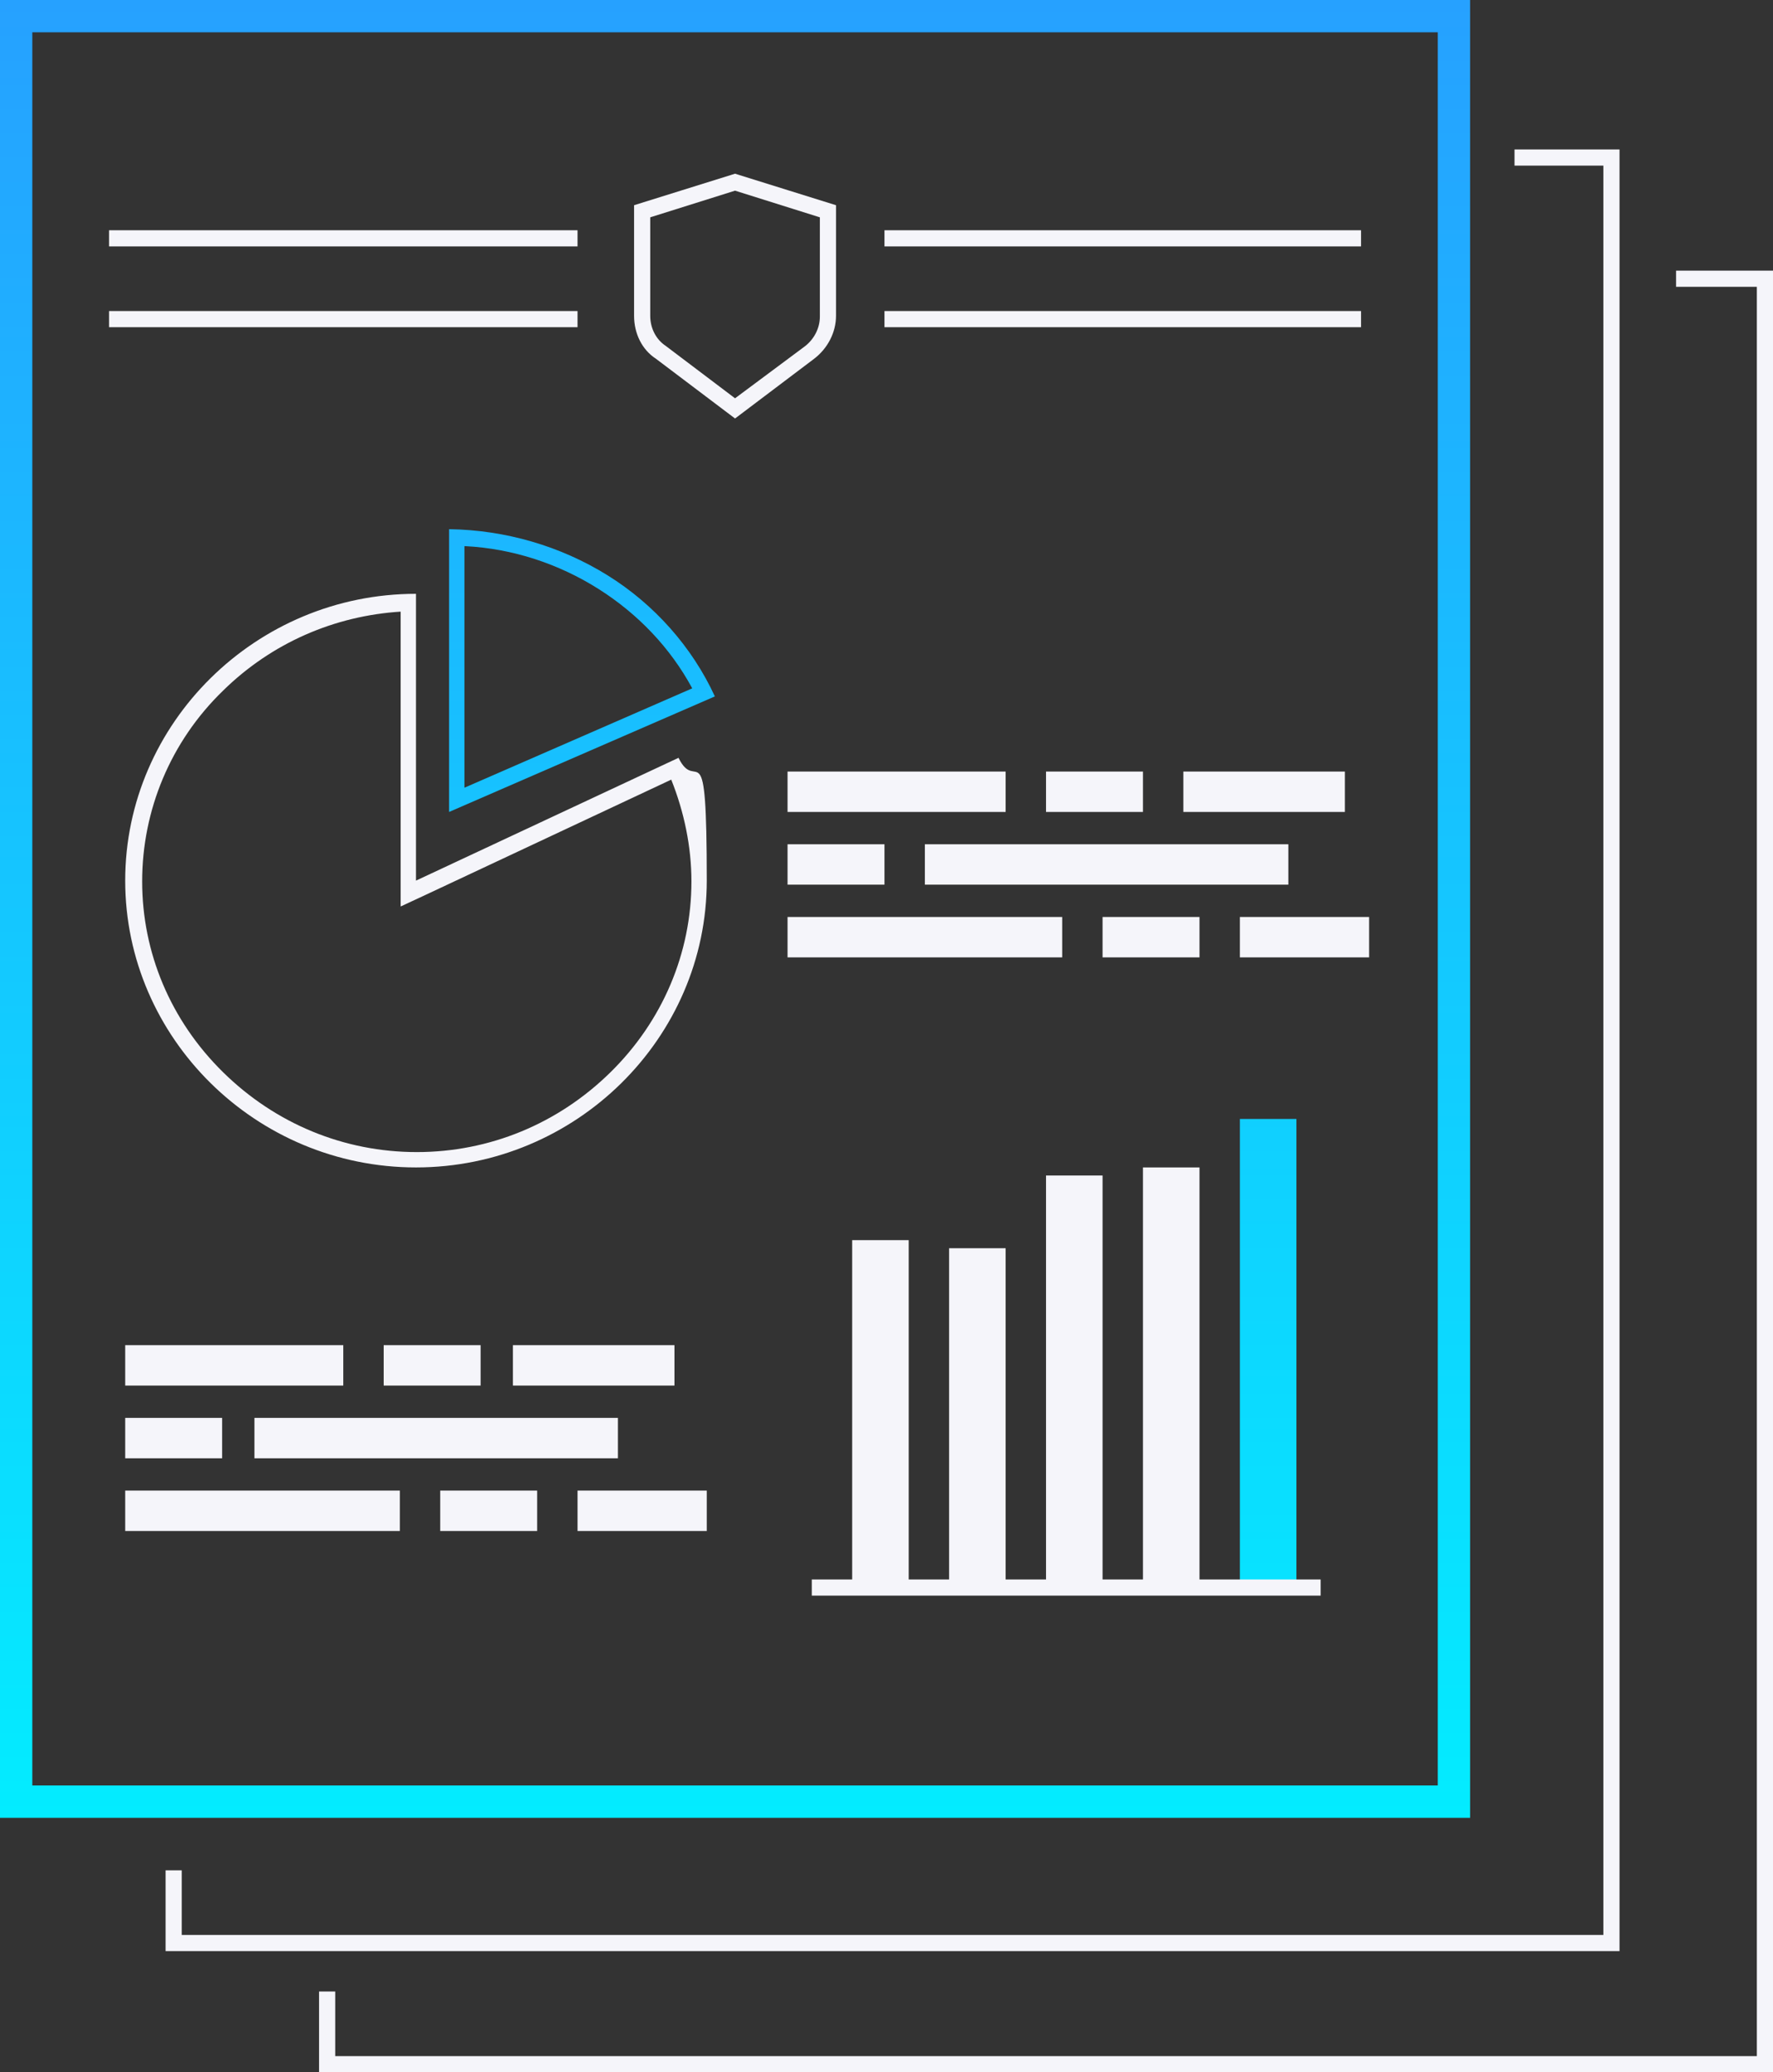 <?xml version="1.0" encoding="UTF-8"?>
<svg id="Layer_2" xmlns="http://www.w3.org/2000/svg" xmlns:xlink="http://www.w3.org/1999/xlink" version="1.1" viewBox="0 0 219.5 256.5">
  <rect x="0" y="0" width="219.5" height="256.5" fill="#333333" stroke="none"/>
  <!-- Generator: Adobe Illustrator 29.8.1, SVG Export Plug-In . SVG Version: 2.1.1 Build 2)  -->
  <defs>
    <style>
      .st0 {
        fill: url(#Gradients_1);
      }

      .st1 {
        fill: #f5f5fa;
      }
    </style>
    <linearGradient id="Gradients_1" data-name="Gradients 1" x1="91" y1="0" x2="91" y2="225" gradientUnits="userSpaceOnUse">
      <stop offset="0" stop-color="#26a1ff"/>
      <stop offset="1" stop-color="#03ecff"/>
    </linearGradient>
  </defs>
  <g id="Layer_1-2">
    <g>
      <polygon class="st1" points="200.5 241.5 20.5 241.5 20.5 231.5 22.5 231.5 22.5 239.5 198.5 239.5 198.5 20.5 187.5 20.5 187.5 18.5 200.5 18.5 200.5 241.5"/>
      <polygon class="st1" points="219.5 256.5 39.5 256.5 39.5 246.5 41.5 246.5 41.5 254.5 217.5 254.5 217.5 35.5 207.5 35.5 207.5 33.5 219.5 33.5 219.5 256.5"/>
      <path class="st1" d="M49.6,75.6v36.6l2.8-1.3,30.7-14.4c1.6,4,2.5,8.3,2.5,12.6,0,8.9-3.6,17.3-10,23.6-6.5,6.4-15,9.9-24,9.9s-17.5-3.5-24-9.9-10-14.8-10-23.6,3.5-17.3,10-23.6c6-5.9,13.8-9.3,22.1-9.8M51.5,73.5c-19.8,0-36,16-36,35.5s16.2,35.5,36,35.5,36-16,36-35.5-1.2-10.5-3.5-15.2l-32.5,15.2v-35.5h0Z"/>
      <rect class="st1" x="105.5" y="153.5" width="7" height="43"/>
      <rect class="st1" x="117.5" y="154.5" width="7" height="42"/>
      <rect class="st1" x="129.5" y="145.5" width="7" height="51"/>
      <rect class="st1" x="141.5" y="144.5" width="7" height="52"/>
      <path class="st0" d="M182,225H0V0h182v225ZM4,221h174V4H4v217ZM57.6,67.6c5.9.3,11.6,2.2,16.5,5.3,4.9,3.1,8.9,7.3,11.6,12.3l-28.2,12.3v-29.9M55.6,65.5v35c0,0,32.9-14.3,32.9-14.3-2.8-6.1-7.5-11.4-13.3-15s-12.6-5.6-19.6-5.7h0ZM153.5,138.5h7v58h-7v-58Z"/>
      <rect class="st1" x="97.5" y="95.5" width="27" height="5"/>
      <rect class="st1" x="129.5" y="95.5" width="12" height="5"/>
      <rect class="st1" x="97.5" y="104.5" width="12" height="5"/>
      <rect class="st1" x="136.5" y="113.5" width="12" height="5"/>
      <rect class="st1" x="153.5" y="113.5" width="16" height="5"/>
      <rect class="st1" x="146.5" y="95.5" width="20" height="5"/>
      <rect class="st1" x="114.5" y="104.5" width="45" height="5"/>
      <rect class="st1" x="97.5" y="113.5" width="34" height="5"/>
      <rect class="st1" x="15.5" y="166.5" width="27" height="5"/>
      <rect class="st1" x="47.5" y="166.5" width="12" height="5"/>
      <rect class="st1" x="15.5" y="175.5" width="12" height="5"/>
      <rect class="st1" x="54.5" y="184.5" width="12" height="5"/>
      <rect class="st1" x="71.5" y="184.5" width="16" height="5"/>
      <rect class="st1" x="63.5" y="166.5" width="20" height="5"/>
      <rect class="st1" x="31.5" y="175.5" width="45" height="5"/>
      <rect class="st1" x="15.5" y="184.5" width="34" height="5"/>
      <rect class="st1" x="100.5" y="195.5" width="63" height="2"/>
      <path class="st1" d="M91,51.8l-9.8-7.4c-1.7-1.1-2.7-3.1-2.7-5.3v-13.7l12.5-3.9,12.5,3.9v13.7c0,2-1,4-2.7,5.3l-9.8,7.4ZM80.5,26.8v12.3c0,1.5.7,2.9,1.9,3.7l8.6,6.5,8.6-6.4c1.2-.9,1.9-2.3,1.9-3.7v-12.3l-10.5-3.3-10.5,3.3Z"/>
      <rect class="st1" x="109.5" y="28.5" width="59" height="2"/>
      <rect class="st1" x="13.5" y="28.5" width="58" height="2"/>
      <rect class="st1" x="109.5" y="38.5" width="59" height="2"/>
      <rect class="st1" x="13.5" y="38.5" width="58" height="2"/>
    </g>
  </g>
</svg>
